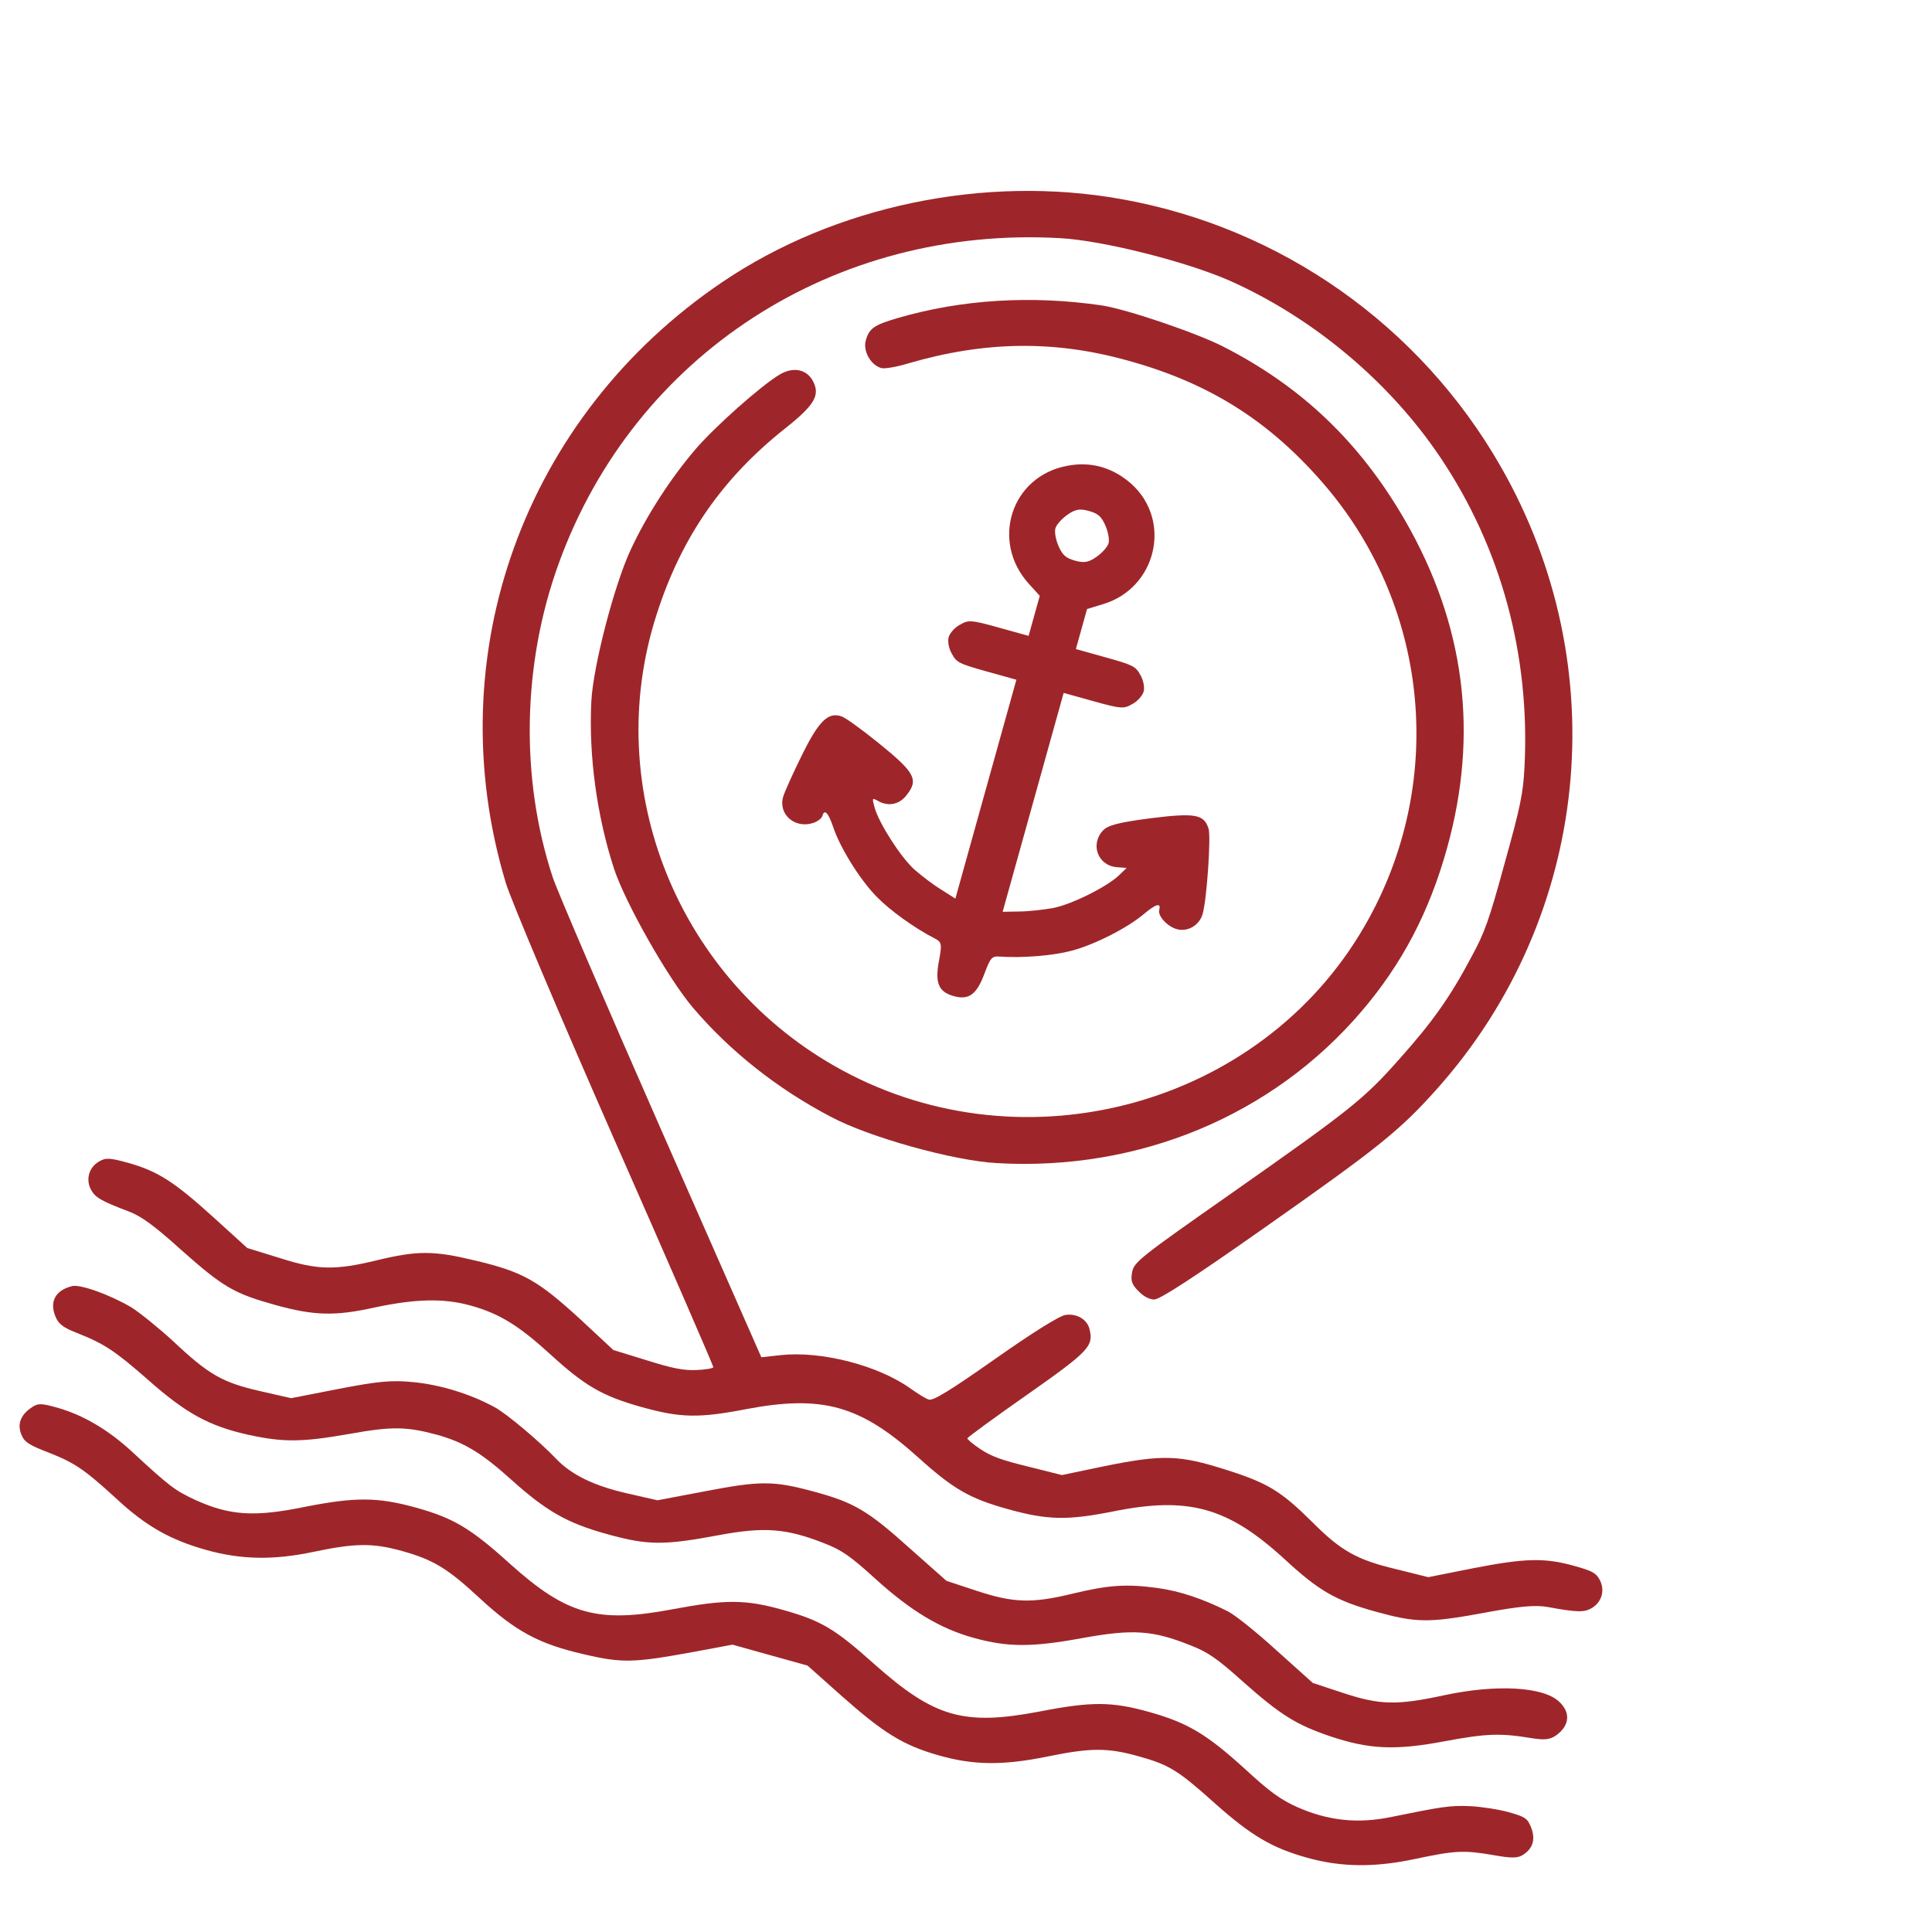 <?xml version="1.0" encoding="UTF-8"?> <svg xmlns="http://www.w3.org/2000/svg" width="88" height="88" viewBox="0 0 88 88" fill="none"> <path d="M51.091 9.072C44.849 7.949 38.026 9.376 32.895 12.852C23.869 18.958 19.933 29.854 23.029 40.185C23.251 40.95 25.481 46.219 27.975 51.892C30.473 57.552 32.503 62.235 32.492 62.275C32.477 62.328 32.127 62.388 31.717 62.403C31.144 62.43 30.621 62.327 29.462 61.961L27.939 61.493L26.465 60.121C24.49 58.309 23.825 57.937 21.663 57.42C19.747 56.958 19.022 56.957 17.172 57.403C15.274 57.863 14.478 57.857 12.747 57.303L11.264 56.846L9.713 55.438C7.93 53.823 7.18 53.341 5.834 52.966C4.999 52.733 4.813 52.724 4.501 52.91C4.047 53.185 3.898 53.718 4.144 54.188C4.336 54.542 4.596 54.701 5.895 55.192C6.432 55.399 7.025 55.822 8.241 56.922C10.171 58.636 10.659 58.915 12.529 59.437C14.306 59.932 15.27 59.957 17.096 59.547C18.945 59.159 20.215 59.126 21.44 59.467C22.759 59.835 23.637 60.381 25.081 61.701C26.642 63.126 27.441 63.593 29.23 64.091C30.993 64.583 31.83 64.601 33.99 64.184C37.451 63.528 39.174 64.008 41.796 66.36C43.43 67.834 44.155 68.251 45.918 68.742C47.708 69.241 48.632 69.255 50.675 68.849C54.133 68.148 55.923 68.647 58.511 71.018C60.068 72.456 60.829 72.898 62.619 73.397C64.49 73.918 65.052 73.932 67.59 73.463C69.196 73.164 69.926 73.095 70.493 73.196C71.858 73.447 72.163 73.446 72.51 73.242C72.964 72.966 73.112 72.434 72.867 71.964C72.695 71.643 72.531 71.555 71.697 71.322C70.351 70.947 69.459 70.971 67.097 71.432L65.055 71.838L63.591 71.473C61.809 71.048 61.081 70.644 59.778 69.334C58.346 67.917 57.751 67.55 55.846 66.947C53.728 66.271 52.967 66.245 50.339 66.775L48.367 67.187L46.822 66.799C45.64 66.513 45.14 66.331 44.663 66.011C44.32 65.787 44.051 65.554 44.062 65.514C44.077 65.461 45.298 64.567 46.793 63.521C49.571 61.569 49.814 61.321 49.632 60.568C49.542 60.112 49.058 59.819 48.544 59.892C48.276 59.917 47.011 60.712 45.332 61.894C43.33 63.301 42.487 63.827 42.306 63.748C42.158 63.706 41.802 63.478 41.499 63.264C40.014 62.191 37.415 61.524 35.561 61.724L34.678 61.822L30.113 51.455C27.609 45.765 25.384 40.583 25.178 39.966C23.692 35.464 23.785 30.239 25.454 25.654C28.899 16.157 37.998 10.257 48.304 10.849C50.232 10.956 54.013 11.909 55.99 12.776C59.811 14.472 63.303 17.396 65.618 20.853C68.373 24.963 69.698 29.837 69.439 34.929C69.379 36.132 69.257 36.729 68.537 39.312C67.823 41.924 67.627 42.472 67.031 43.569C66.052 45.419 65.242 46.556 63.744 48.233C62.114 50.074 61.521 50.54 56.038 54.391C51.965 57.244 51.651 57.487 51.569 57.937C51.489 58.331 51.555 58.507 51.85 58.804C52.074 59.039 52.338 59.184 52.569 59.191C52.812 59.202 54.388 58.178 57.528 55.968C62.793 52.271 63.764 51.495 65.473 49.575C72.441 41.748 73.6 30.408 68.361 21.259C64.696 14.844 58.359 10.366 51.091 9.072Z" fill="#9E262A"></path> <path d="M50.177 13.91C46.957 13.443 43.799 13.638 40.879 14.489C39.804 14.806 39.587 14.961 39.435 15.507C39.301 15.986 39.658 16.63 40.143 16.765C40.291 16.807 40.838 16.715 41.377 16.55C44.85 15.538 48.012 15.487 51.363 16.421C55.121 17.454 57.88 19.213 60.383 22.148C65.155 27.767 65.865 35.783 62.149 42.193C57.44 50.349 46.716 53.285 38.351 48.744C30.906 44.704 27.345 35.936 29.909 27.986C31.034 24.469 32.901 21.776 35.785 19.496C37.108 18.444 37.362 17.999 37.032 17.362C36.737 16.806 36.117 16.691 35.488 17.075C34.632 17.596 32.59 19.409 31.69 20.449C30.55 21.781 29.456 23.47 28.731 25.032C27.98 26.631 27.013 30.364 26.934 31.948C26.809 34.424 27.19 37.17 27.962 39.551C28.479 41.13 30.445 44.59 31.571 45.908C33.254 47.883 35.391 49.583 37.846 50.87C39.588 51.8 43.437 52.873 45.409 52.978C51.89 53.35 57.964 50.81 62.011 46.071C63.862 43.904 65.098 41.552 65.91 38.637C67.365 33.419 66.733 28.451 63.996 23.7C61.942 20.144 59.297 17.613 55.704 15.78C54.446 15.143 51.304 14.081 50.177 13.91Z" fill="#9E262A"></path> <path d="M48.604 21.218C46.049 21.697 45.106 24.662 46.871 26.602L47.36 27.14L47.107 28.046L46.851 28.964L45.505 28.589C44.24 28.236 44.112 28.229 43.73 28.453C43.494 28.573 43.261 28.838 43.209 29.025C43.157 29.211 43.219 29.558 43.359 29.784C43.57 30.173 43.684 30.233 44.949 30.586L46.295 30.961L44.907 35.939L43.516 40.931L42.876 40.523C42.515 40.308 41.966 39.882 41.651 39.608C41.015 39.029 40.046 37.511 39.84 36.794C39.718 36.344 39.722 36.33 39.973 36.472C40.447 36.748 40.95 36.658 41.29 36.222C41.849 35.517 41.69 35.2 40.046 33.867C39.266 33.234 38.493 32.674 38.318 32.625C37.707 32.426 37.283 32.853 36.51 34.431C36.111 35.238 35.731 36.079 35.668 36.305C35.446 37.104 36.219 37.764 37.052 37.48C37.243 37.418 37.43 37.27 37.46 37.163C37.552 36.83 37.731 37.023 37.946 37.657C38.252 38.589 39.151 40.044 39.918 40.832C40.526 41.461 41.661 42.279 42.588 42.752C42.892 42.909 42.91 43 42.77 43.764C42.576 44.772 42.752 45.18 43.439 45.371C44.125 45.562 44.487 45.305 44.842 44.342C45.117 43.615 45.18 43.547 45.522 43.57C46.56 43.644 47.955 43.531 48.8 43.307C49.864 43.03 51.386 42.249 52.13 41.61C52.642 41.179 52.894 41.106 52.802 41.439C52.724 41.718 53.169 42.201 53.6 42.321C54.098 42.46 54.634 42.15 54.782 41.618C54.971 40.939 55.162 38.123 55.049 37.747C54.841 37.087 54.44 37.018 52.411 37.27C50.937 37.462 50.466 37.589 50.24 37.827C49.642 38.464 50.008 39.441 50.891 39.501L51.317 39.533L50.959 39.878C50.408 40.399 48.807 41.201 47.95 41.363C47.538 41.435 46.848 41.516 46.442 41.517L45.669 41.531L47.06 36.539L48.448 31.561L49.794 31.936C51.059 32.288 51.187 32.296 51.569 32.072C51.806 31.951 52.039 31.686 52.091 31.5C52.143 31.314 52.08 30.966 51.94 30.741C51.729 30.352 51.615 30.292 50.35 29.939L49.005 29.564L49.261 28.646L49.513 27.74L50.226 27.523C52.676 26.8 53.404 23.718 51.524 22.032C50.685 21.296 49.693 21.005 48.604 21.218ZM50.344 23.927C50.469 24.205 50.541 24.57 50.493 24.743C50.445 24.916 50.194 25.19 49.943 25.364C49.581 25.622 49.37 25.649 48.967 25.537C48.563 25.424 48.397 25.292 48.22 24.884C48.095 24.605 48.023 24.241 48.071 24.068C48.119 23.895 48.37 23.62 48.621 23.446C48.983 23.189 49.194 23.161 49.597 23.274C50.001 23.386 50.167 23.519 50.344 23.927Z" fill="#9E262A"></path> <path d="M3.282 58.581C2.519 58.77 2.242 59.295 2.53 59.978C2.671 60.304 2.861 60.458 3.461 60.697C4.743 61.197 5.243 61.537 6.712 62.822C8.48 64.391 9.526 64.955 11.329 65.357C12.929 65.702 13.759 65.69 15.909 65.314C17.848 64.965 18.498 64.974 19.902 65.35C21.126 65.692 21.921 66.171 23.244 67.358C24.878 68.832 25.817 69.366 27.62 69.868C29.504 70.394 30.229 70.395 32.754 69.922C34.819 69.537 35.827 69.617 37.551 70.298C38.336 70.603 38.726 70.869 39.883 71.923C41.517 73.397 42.822 74.177 44.343 74.601C45.904 75.036 47.022 75.032 49.315 74.609C51.591 74.197 52.505 74.25 54.239 74.949C55.011 75.25 55.437 75.541 56.574 76.561C58.341 78.129 59.022 78.549 60.584 79.084C62.362 79.68 63.549 79.739 65.816 79.309C67.697 78.958 68.341 78.937 69.728 79.165C70.365 79.271 70.607 79.238 70.896 79.032C71.5 78.583 71.548 77.994 71.004 77.498C70.279 76.823 68.134 76.713 65.805 77.211C63.63 77.681 62.864 77.668 61.178 77.112L59.796 76.656L58.149 75.178C57.248 74.353 56.251 73.558 55.933 73.398C54.775 72.817 53.753 72.475 52.72 72.331C51.309 72.138 50.495 72.198 48.911 72.575C47.026 73.039 46.177 73.017 44.49 72.461L43.109 72.005L41.457 70.54C39.522 68.796 38.883 68.431 37.076 67.942C35.242 67.445 34.65 67.438 32.121 67.924L29.947 68.336L28.529 68.013C27.03 67.667 26.009 67.167 25.315 66.429C24.585 65.666 23.095 64.404 22.553 64.11C21.461 63.504 20.059 63.07 18.815 62.953C17.842 62.854 17.2 62.919 15.437 63.26L13.259 63.685L11.841 63.362C10.11 62.965 9.498 62.609 7.856 61.061C7.196 60.461 6.356 59.782 5.986 59.55C5.014 58.977 3.657 58.485 3.282 58.581Z" fill="#9E262A"></path> <path d="M1.383 64.148C0.91 64.49 0.778 64.912 0.993 65.388C1.115 65.68 1.348 65.832 2.188 66.152C3.415 66.637 3.819 66.907 5.333 68.291C6.658 69.521 7.774 70.147 9.403 70.601C10.991 71.044 12.477 71.071 14.312 70.678C16.192 70.284 16.991 70.277 18.323 70.649C19.736 71.043 20.394 71.441 21.868 72.813C23.495 74.314 24.568 74.885 26.573 75.344C28.327 75.761 28.87 75.74 31.544 75.251L33.364 74.912L35.073 75.389L36.782 75.865L38.351 77.263C40.248 78.94 41.125 79.485 42.723 79.945C44.334 80.409 45.665 80.421 47.694 80.011C49.678 79.603 50.447 79.602 51.847 79.992C53.247 80.382 53.644 80.622 55.315 82.12C56.999 83.623 57.947 84.174 59.549 84.62C61.11 85.055 62.631 85.063 64.466 84.671C66.253 84.294 66.654 84.262 67.996 84.493C68.88 84.653 69.158 84.644 69.413 84.457C69.844 84.161 69.949 83.731 69.722 83.195C69.565 82.821 69.455 82.747 68.714 82.541C68.257 82.413 67.464 82.293 66.963 82.268C66.046 82.228 65.665 82.294 63.405 82.754C61.849 83.081 60.498 82.934 59.09 82.312C58.33 81.971 57.833 81.617 56.681 80.55C54.967 78.996 54.099 78.468 52.336 77.976C50.641 77.504 49.73 77.494 47.337 77.96C43.907 78.611 42.561 78.236 39.819 75.793C37.996 74.166 37.398 73.813 35.608 73.314C33.939 72.849 33.025 72.852 30.653 73.296C27.223 73.947 25.823 73.557 23.247 71.246C21.441 69.61 20.656 69.147 18.961 68.674C17.198 68.183 16.181 68.187 13.912 68.63C11.603 69.106 10.477 69.036 8.906 68.325C7.968 67.892 7.728 67.71 5.976 66.088C4.912 65.118 3.78 64.444 2.583 64.11C1.842 63.904 1.71 63.91 1.383 64.148Z" fill="#9E262A"></path> </svg> 